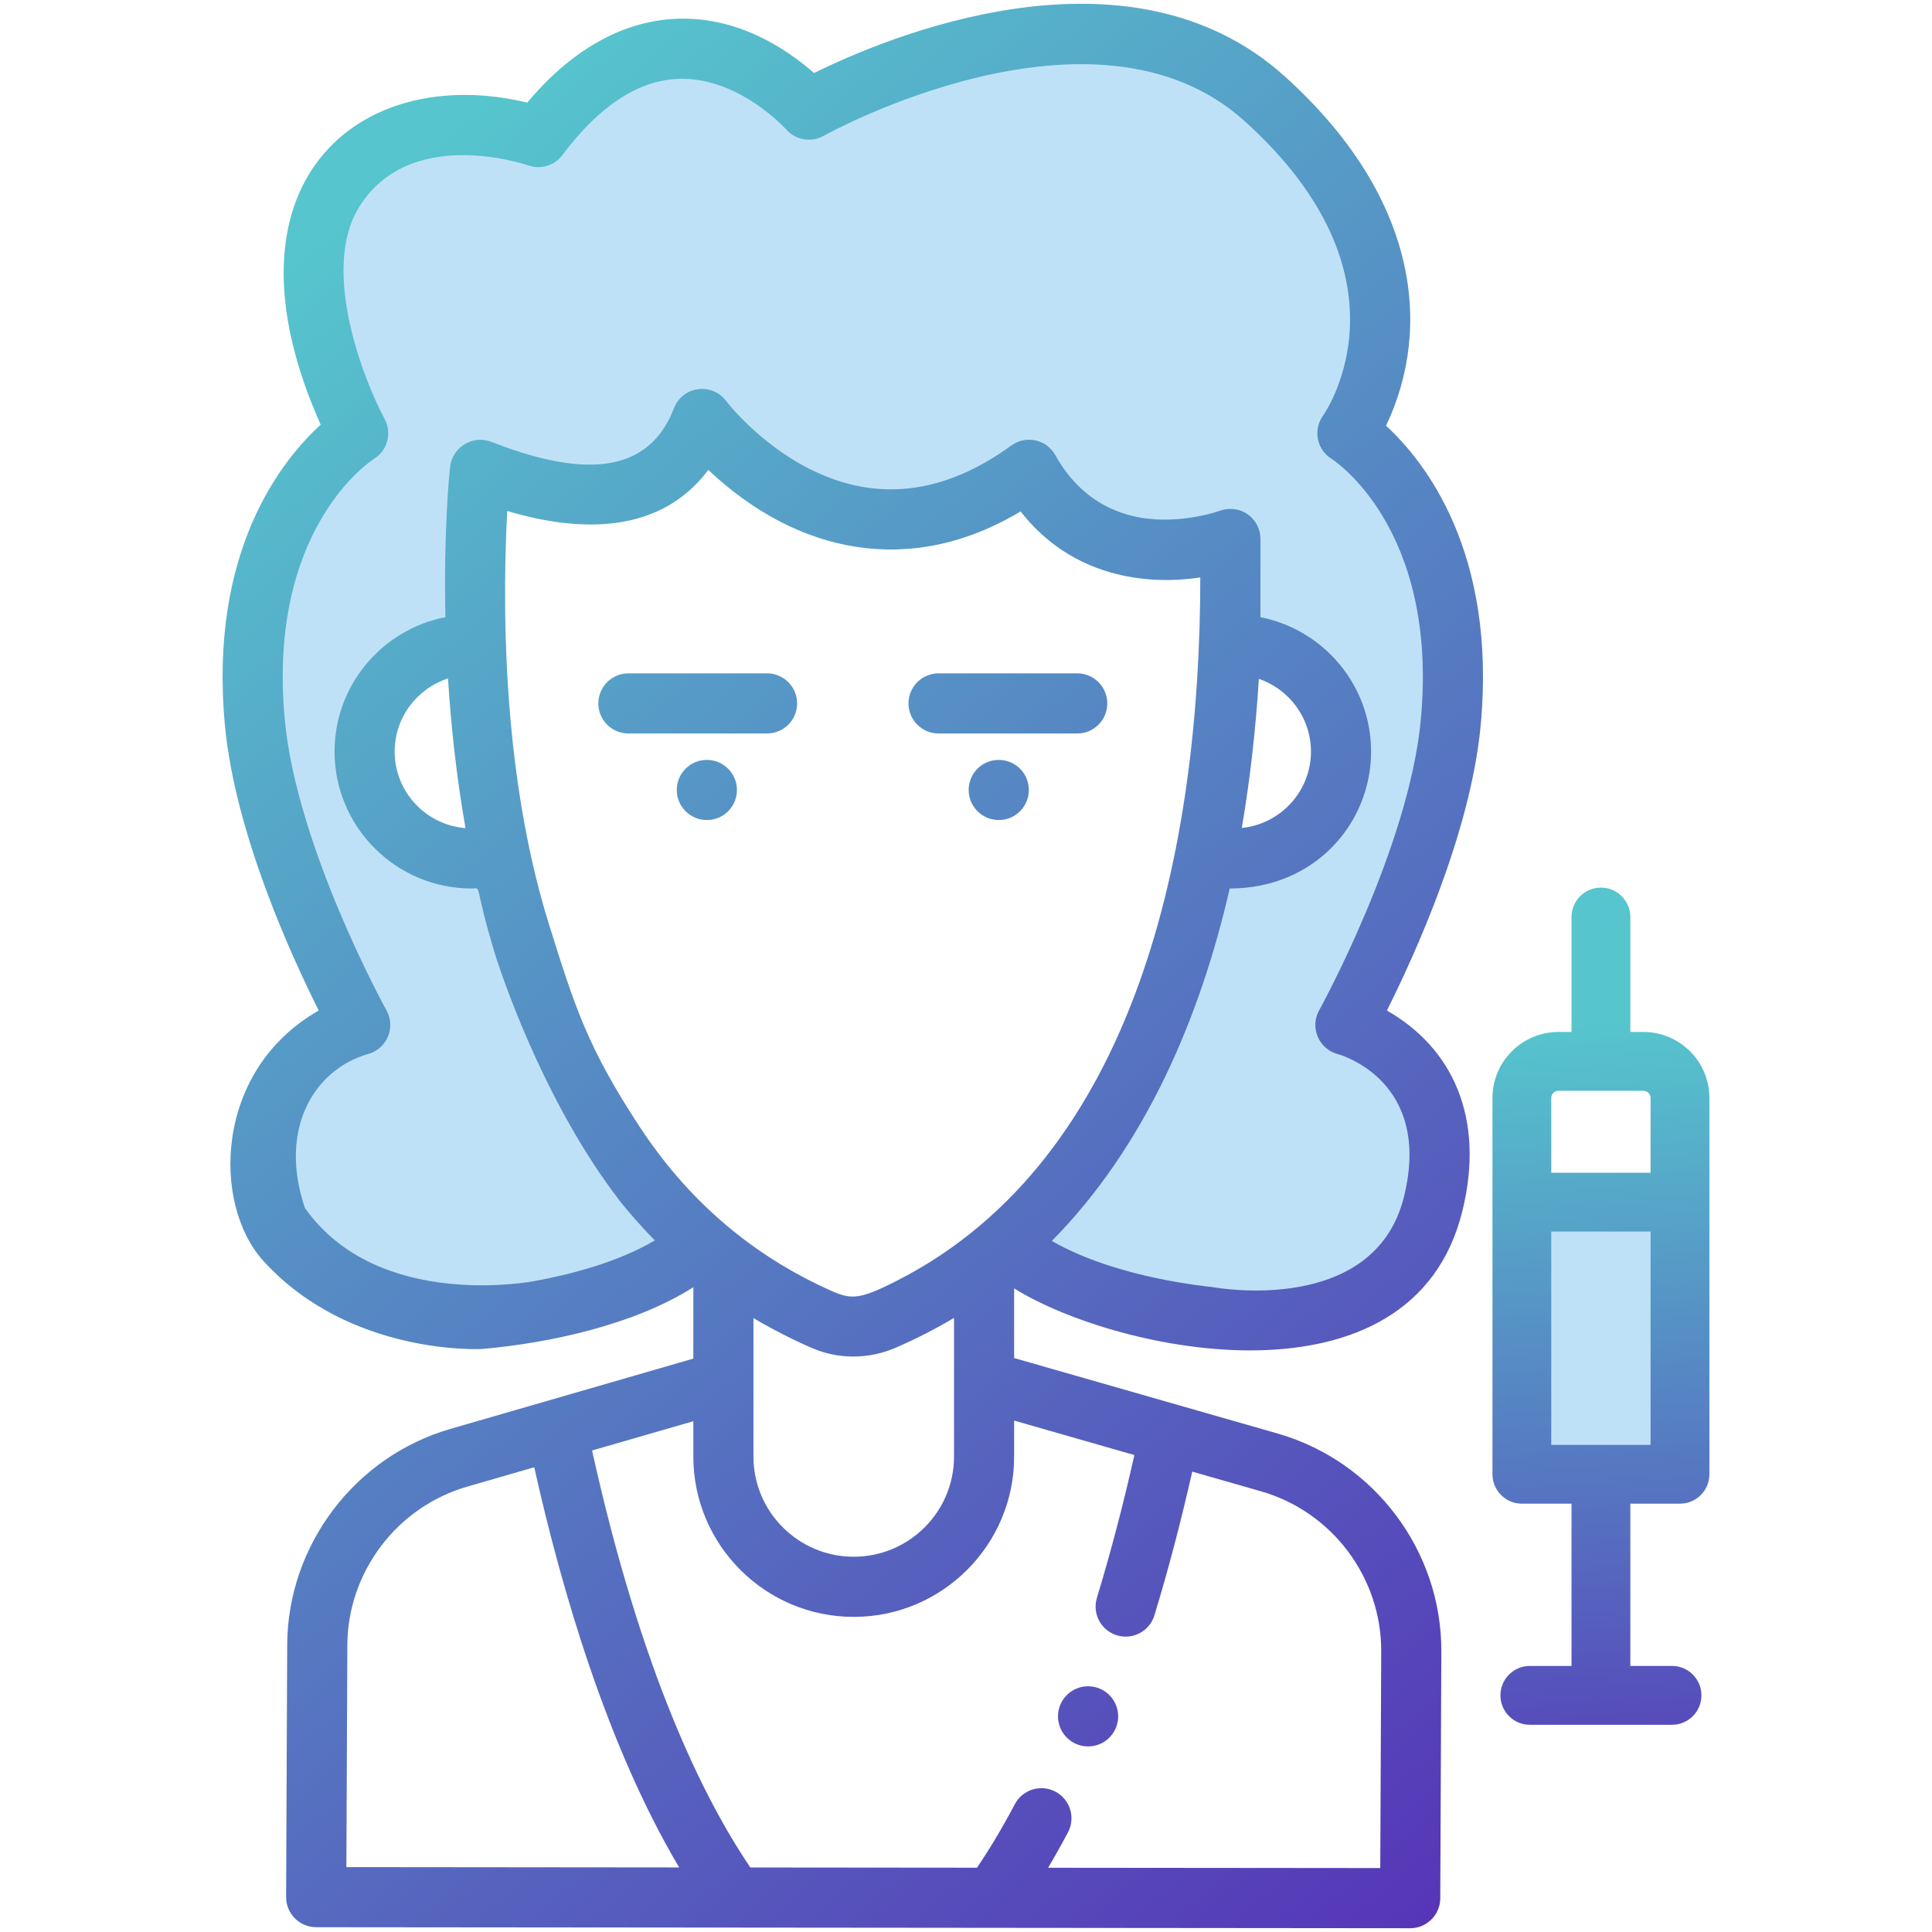 <?xml version="1.0" encoding="iso-8859-1"?>
<!-- Generator: Adobe Illustrator 24.1.1, SVG Export Plug-In . SVG Version: 6.00 Build 0)  -->
<svg version="1.1" id="Capa_1" xmlns="http://www.w3.org/2000/svg" xmlns:xlink="http://www.w3.org/1999/xlink" x="0px" y="0px"
	 viewBox="-49 733.941 512 512" style="enable-background:new -49 733.941 512 512;" xml:space="preserve">
<g>
	<g>
		<polygon style="fill:#BFE1F7;" points="351.065,1052.263 396.657,1052.263 396.657,1121.535 357.426,1121.535 		"/>
		<linearGradient id="SVGID_1_" gradientUnits="userSpaceOnUse" x1="383.459" y1="1230.085" x2="370.736" y2="1005.303">
			<stop  offset="0.006" style="stop-color:#5633B7"/>
			<stop  offset="1" style="stop-color:#56C5CD"/>
		</linearGradient>
		<path style="fill:url(#SVGID_1_);" d="M386.509,1007.418h-3.451v-30.457c0-4.303-3.492-7.795-7.795-7.795
			c-4.304,0-7.795,3.492-7.795,7.795v30.457h-3.452c-9.647,0-17.498,7.846-17.498,17.489v99.726c0,4.304,3.491,7.796,7.795,7.796
			h13.155v43.002h-11.049c-4.304,0-7.79,3.492-7.79,7.795s3.486,7.796,7.79,7.796h37.688c4.303,0,7.79-3.492,7.79-7.796
			s-3.487-7.795-7.79-7.795h-11.049v-43.002h13.155c4.303,0,7.795-3.491,7.795-7.796c0-9.896,0-90.622,0-99.726
			C404.008,1015.264,396.157,1007.418,386.509,1007.418L386.509,1007.418z M362.103,1024.911c0-1.05,0.857-1.902,1.913-1.902h22.489
			c1.055,0,1.914,0.852,1.914,1.902v19.819h-26.315V1024.911z M362.103,1116.843v-56.528h26.315v56.528H362.103z M362.103,1116.843"
			/>
	</g>
	<path style="fill:#BFE1F7;" d="M309.36,1001.722c0,0,22.973-49.48,25.094-88.358c2.121-38.877-25.094-65.031-25.094-65.031
		s16.965-65.385-32.869-95.78c-49.834-30.395-112.744,8.482-112.744,8.482c-39.231-35.343-69.979,9.189-69.979,9.189
		s-4.595-11.31-40.998,1.414c-36.403,12.724-9.543,76.341-9.543,76.341c-12.37,10.25-25.8,44.532-28.274,63.971
		s25.447,93.306,25.447,93.306c-31.809,20.499-11.663,60.437-11.663,60.437c42.412,34.636,105.322-2.121,105.322-2.121
		c-63.971-48.42-56.019-202.869-56.019-202.869c40.821,18.378,58.846-11.84,58.846-11.84c52.484,42.235,87.474,14.667,87.474,14.667
		c20.676,24.917,52.956,16.965,52.956,16.965c15.551,103.673-58.434,181.663-58.434,181.663l6.715,6.715
		c44.886,29.335,100.021,16.258,107.796-16.965C341.169,1018.687,309.36,1001.722,309.36,1001.722z M81.583,962.256l-0.081-1.079
		c-0.391-0.565-1.68-0.732-5.574,1.55c-6.833,4.006-24.505-12.252-26.389-30.159c-1.885-17.907,27.803-27.096,27.803-27.096
		l4.161,55.705C81.797,961.603,81.583,962.256,81.583,962.256z M308.417,932.568c-1.885,17.907-19.556,34.165-26.389,30.159
		c-3.894-2.283-5.183-2.115-5.574-1.55l-0.081,1.079c0,0-0.215-0.653,0.081-1.079l4.161-55.705
		C280.614,905.471,310.302,914.66,308.417,932.568z"/>
	<g>
		<g>
			<linearGradient id="SVGID_2_" gradientUnits="userSpaceOnUse" x1="374.085" y1="1222.788" x2="23.482" y2="807.154">
				<stop  offset="0.006" style="stop-color:#5633B7"/>
				<stop  offset="1" style="stop-color:#56C5CD"/>
			</linearGradient>
			<path style="fill:url(#SVGID_2_);" d="M138.316,935.322c-4.4,0-7.969,3.569-7.969,7.969s3.569,7.969,7.969,7.969
				c4.524,0,7.979-3.652,7.979-7.969C146.295,938.891,142.715,935.322,138.316,935.322L138.316,935.322z M138.316,935.322"/>
			<linearGradient id="SVGID_3_" gradientUnits="userSpaceOnUse" x1="383.978" y1="1214.443" x2="33.375" y2="798.809">
				<stop  offset="0.006" style="stop-color:#5633B7"/>
				<stop  offset="1" style="stop-color:#56C5CD"/>
			</linearGradient>
			<path style="fill:url(#SVGID_3_);" d="M109.565,920.354c0,4.4,3.563,7.969,7.963,7.969h36.747c4.399,0,7.969-3.569,7.969-7.969
				c0-4.399-3.57-7.969-7.969-7.969h-36.747C113.128,912.385,109.565,915.955,109.565,920.354L109.565,920.354z M109.565,920.354"/>
			<linearGradient id="SVGID_4_" gradientUnits="userSpaceOnUse" x1="419.286" y1="1184.659" x2="68.683" y2="769.025">
				<stop  offset="0.006" style="stop-color:#5633B7"/>
				<stop  offset="1" style="stop-color:#56C5CD"/>
			</linearGradient>
			<path style="fill:url(#SVGID_4_);" d="M215.684,935.322c-4.518,0-7.979,3.652-7.979,7.969c0,4.4,3.579,7.969,7.979,7.969
				c4.404,0,7.969-3.569,7.969-7.969S220.088,935.322,215.684,935.322L215.684,935.322z M215.684,935.322"/>
			<linearGradient id="SVGID_5_" gradientUnits="userSpaceOnUse" x1="432.004" y1="1173.931" x2="81.401" y2="758.297">
				<stop  offset="0.006" style="stop-color:#5633B7"/>
				<stop  offset="1" style="stop-color:#56C5CD"/>
			</linearGradient>
			<path style="fill:url(#SVGID_5_);" d="M199.731,928.323h36.741c4.405,0,7.969-3.569,7.969-7.969c0-4.399-3.563-7.969-7.969-7.969
				h-36.741c-4.399,0-7.969,3.57-7.969,7.969C191.762,924.754,195.332,928.323,199.731,928.323L199.731,928.323z M199.731,928.323"
				/>
			<linearGradient id="SVGID_6_" gradientUnits="userSpaceOnUse" x1="312.122" y1="1275.056" x2="-38.481" y2="859.422">
				<stop  offset="0.006" style="stop-color:#5633B7"/>
				<stop  offset="1" style="stop-color:#56C5CD"/>
			</linearGradient>
			<path style="fill:url(#SVGID_6_);" d="M239.362,1196.761c-4.404,0-7.985-3.57-7.985-7.969c0-4.4,3.554-7.969,7.958-7.969
				c4.52,0,7.99,3.652,7.99,7.969C247.326,1193.191,243.761,1196.761,239.362,1196.761L239.362,1196.761z M239.362,1196.761"/>
			<g>
				<linearGradient id="SVGID_7_" gradientUnits="userSpaceOnUse" x1="151.434" y1="1124.687" x2="103.257" y2="1067.574">
					<stop  offset="0.006" style="stop-color:#5633B7"/>
					<stop  offset="1" style="stop-color:#56C5CD"/>
				</linearGradient>
				<path style="fill:url(#SVGID_7_);" d="M127.353,1096.124C127.325,1096.132,127.323,1096.133,127.353,1096.124L127.353,1096.124z
					"/>
				<linearGradient id="SVGID_8_" gradientUnits="userSpaceOnUse" x1="360.316" y1="1234.402" x2="9.713" y2="818.768">
					<stop  offset="0.006" style="stop-color:#5633B7"/>
					<stop  offset="1" style="stop-color:#56C5CD"/>
				</linearGradient>
				<path style="fill:url(#SVGID_8_);" d="M318.313,846.763c12.56-26.37,8.208-61.015-26.873-92.616
					c-41.577-37.457-105.773-10.215-124.694-0.857c-23.371-20.347-52.367-20.383-76.014,7.84
					c-44.326-10.662-83.449,21.047-54.744,85.363c-10.168,9.229-29.727,33.344-25.374,79.714
					c2.671,28.43,17.541,60.964,24.851,75.537c-27.762,15.786-28.332,51.304-14.672,66.349
					c22.909,25.232,57.877,23.351,57.877,23.351c18.205-1.588,40.601-6.512,56.072-16.384v18.926
					c-5.213,1.508-7.165,2.073-7.388,2.137c1.013-0.293,36.158-10.459-56.995,16.492c-25.343,7.331-43.128,30.863-43.246,57.218
					l-0.286,66.833c-0.021,4.409,3.553,7.999,7.958,8.005c51.179,0.047,290.049,0.27,289.931,0.27c4.388,0,7.948-3.549,7.969-7.933
					l0.284-65.378c0.12-26.666-17.721-50.433-43.387-57.789c-15.999-4.581-59.5-17.048-69.825-20.004v-18.465
					c27.201,17.022,105.591,33.639,118.826-20.638c6.028-24.71-2.781-43.175-20.041-52.995c7.31-14.568,22.178-47.102,24.851-75.532
					C347.703,880.278,328.559,856.184,318.313,846.763z M42.794,1228.745l0.255-58.837c0.082-19.341,13.135-36.602,31.74-41.986
					l17.789-5.146c7.367,32.98,19.513,74.256,38.412,106.052L42.794,1228.745z M251.621,1119.542
					c-2.967,13.224-6.298,25.92-9.929,37.83c-1.282,4.208,1.089,8.659,5.297,9.946c4.213,1.282,8.665-1.09,9.945-5.298
					c3.663-12.014,7.02-24.797,10.023-38.084l18.236,5.224c18.833,5.401,31.927,22.833,31.843,42.402l-0.248,57.436l-88.029-0.082
					c1.794-3.015,3.553-6.148,5.275-9.411c2.049-3.891,0.555-8.711-3.335-10.76c-3.897-2.049-8.716-0.56-10.766,3.336
					c-3.222,6.111-6.584,11.755-10.023,16.819l-60.057-0.057c-12.476-18.392-28.969-51.849-41.945-110.504l26.834-7.762v9.385
					c0,23.419,19.07,42.469,42.509,42.469c23.44,0,42.505-19.051,42.505-42.469v-9.551L251.621,1119.542z M150.674,1119.962
					c0-8.965,0-27.195,0-36.709c6.584,3.933,14.256,7.517,17.062,8.54c6.526,2.396,13.972,2.162,20.498-0.634
					c5.354-2.303,10.916-5.162,15.59-7.958v36.761c0,14.63-11.921,26.532-26.579,26.532
					C162.595,1146.494,150.674,1134.592,150.674,1119.962z M189.09,1073.141c-11.496,5.903-12.892,5.193-20.031,1.851
					c-20.44-9.593-36.524-24.111-48.559-42.469c-13.749-20.973-17.121-31.571-24.005-53.602
					c-10.636-34.043-12.883-74.271-11.082-109.576c19.922,5.971,40.772,5.852,53.291-10.868
					c23.59,22.225,53.545,28.497,82.769,10.998c13.526,17.339,33.255,19.672,47.616,17.489
					C269.09,958.875,252.135,1040.737,189.09,1073.141z M327.527,924.718c-3.176,33.819-26.709,76.558-26.946,76.983
					c-2.511,4.525-0.109,10.2,4.872,11.56c1.027,0.28,25.083,7.21,17.65,37.7c-7.699,31.554-49.146,24.379-50.89,24.058
					c-0.441-0.084-25.213-2.231-42.463-12.219c24.793-25.088,39.34-59.325,47.138-93.399c22.614,0,37.463-17.339,37.463-36.29
					c0-17.619-12.633-32.337-29.322-35.606v-20.752c0-5.261-5.126-9.478-10.932-7.398c-1.005,0.348-8.092,2.692-16.637,2.231
					c-11.455-0.618-20.82-6.303-26.786-17.023c-2.324-4.186-7.792-5.379-11.652-2.567c-17.78,12.949-35.668,15.092-53.168,6.376
					c-13.774-6.864-22.366-18.076-22.432-18.169c-3.751-5.012-11.575-3.927-13.816,1.919c-7.667,19.948-28.435,16.675-48.429,8.908
					c-4.976-1.93-10.366,1.53-10.916,6.678c-0.141,1.337-1.733,16.964-1.225,39.787c-16.721,3.247-29.379,17.982-29.379,35.615
					c0,20.01,16.295,36.29,36.32,36.29c2.953,0,0.243-2.091,6.521,18.428c3.245,9.823,14.144,40.076,32.443,63.943l-0.022,0.031
					c3.016,3.763,6.223,7.413,9.618,10.862c-9.966,5.904-22.858,9.11-31.709,10.745c0,0-41.559,8.245-61.026-19.342
					c-7.051-20.804,2.292-36.632,16.752-40.808c4.986-1.36,7.378-7.046,4.866-11.56c-0.234-0.425-23.762-43.096-26.941-76.983
					c-4.732-50.406,22.526-68.466,23.637-69.177c3.59-2.221,4.83-6.858,2.817-10.573c-5.348-9.879-17.012-39.174-6.916-55.89
					c13.235-21.894,43.739-11.725,45.01-11.289c3.279,1.146,6.921,0.036,9.002-2.74c9.722-12.964,20.02-19.761,30.615-20.202
					c16.015-0.669,28.601,13.281,28.705,13.401c2.485,2.838,6.619,3.549,9.909,1.696c0.716-0.404,71.771-39.771,111.521-3.958
					c45.778,41.234,21.903,76.596,20.813,78.152c-2.676,3.751-1.618,8.985,2.299,11.403
					C304.176,855.718,332.315,873.714,327.527,924.718z M280.082,953.36c2.247-13.037,3.736-26.671,4.529-39.512
					c8.021,2.74,13.806,10.339,13.806,19.263C298.417,943.644,290.36,952.328,280.082,953.36z M74.359,953.402
					c-10.491-0.825-18.77-9.608-18.77-20.29c0-9.043,5.945-16.732,14.137-19.372C70.494,925.941,71.91,939.415,74.359,953.402z"/>
			</g>
		</g>
	</g>
</g>
</svg>
